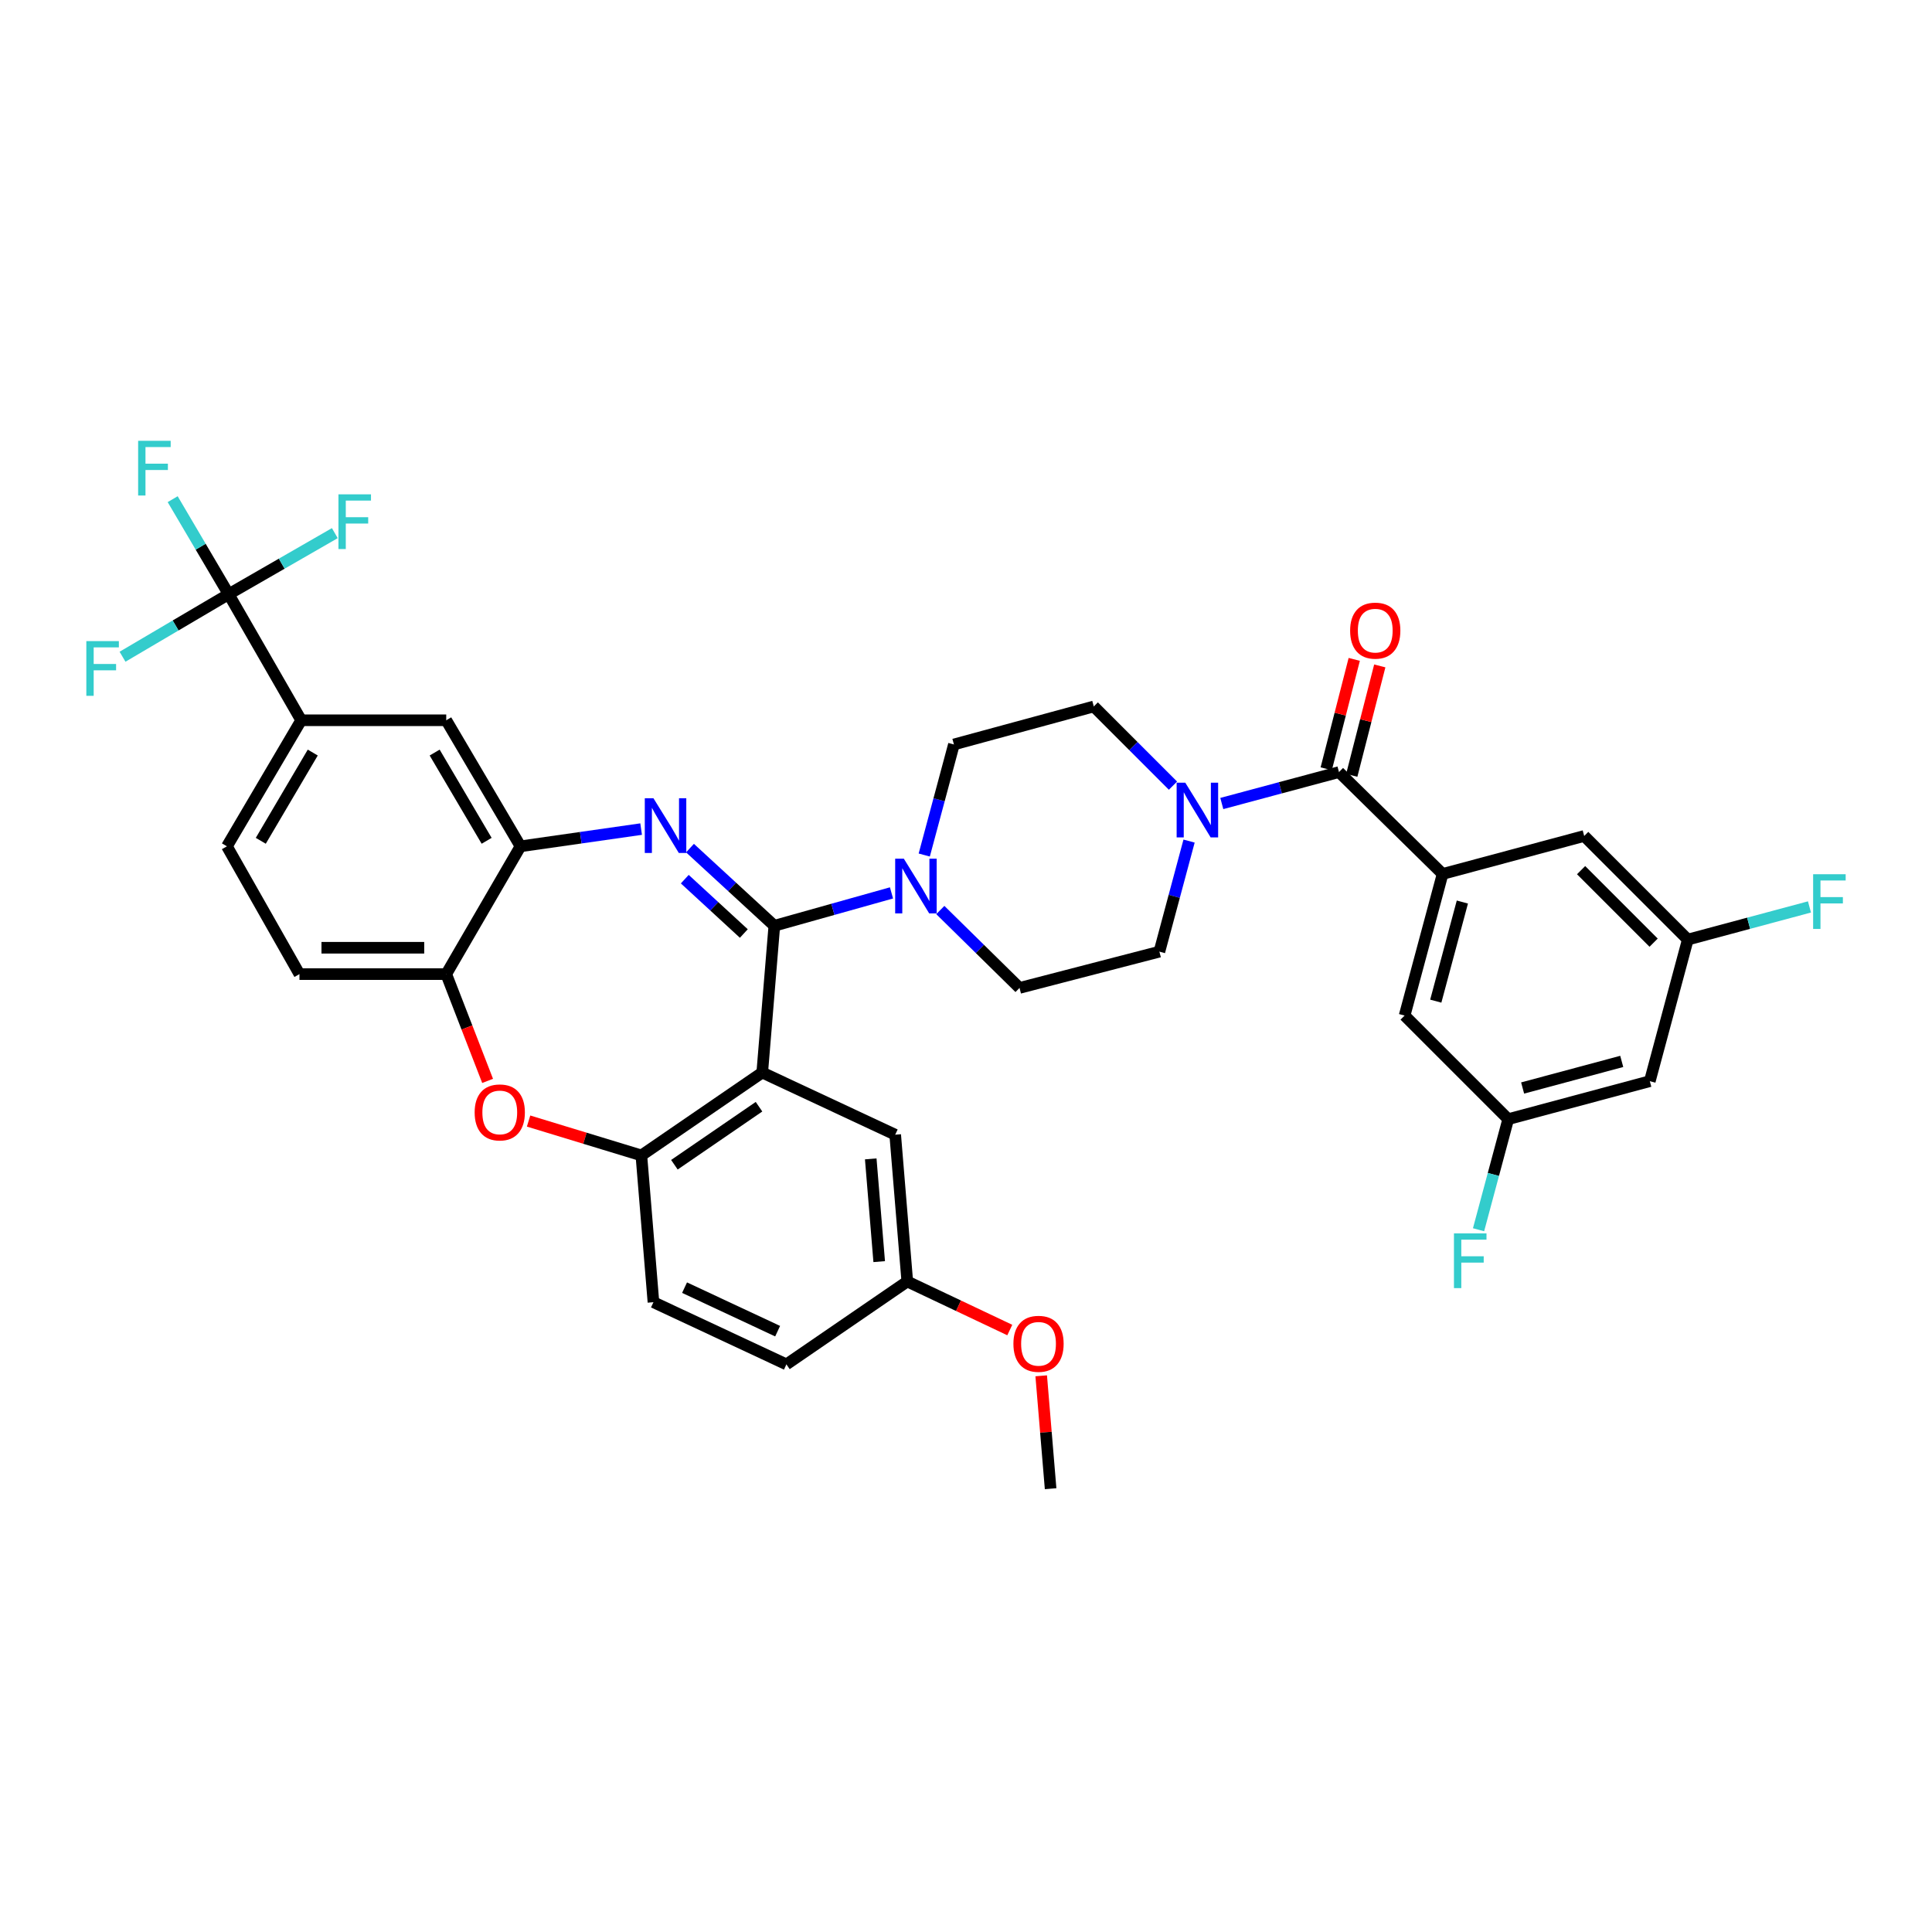 <?xml version='1.0' encoding='iso-8859-1'?>
<svg version='1.1' baseProfile='full'
              xmlns='http://www.w3.org/2000/svg'
                      xmlns:rdkit='http://www.rdkit.org/xml'
                      xmlns:xlink='http://www.w3.org/1999/xlink'
                  xml:space='preserve'
width='1000px' height='1000px' viewBox='0 0 1000 1000'>
<!-- END OF HEADER -->
<rect style='opacity:1.0;fill:#FFFFFF;stroke:none' width='1000' height='1000' x='0' y='0'> </rect>
<path class='bond-0' d='M 780.65,579.277 L 853.939,559.613' style='fill:none;fill-rule:evenodd;stroke:#000000;stroke-width:6px;stroke-linecap:butt;stroke-linejoin:miter;stroke-opacity:1' />
<path class='bond-0' d='M 788.107,563.148 L 839.41,549.383' style='fill:none;fill-rule:evenodd;stroke:#000000;stroke-width:6px;stroke-linecap:butt;stroke-linejoin:miter;stroke-opacity:1' />
<path class='bond-1' d='M 780.65,579.277 L 727.025,525.651' style='fill:none;fill-rule:evenodd;stroke:#000000;stroke-width:6px;stroke-linecap:butt;stroke-linejoin:miter;stroke-opacity:1' />
<path class='bond-2' d='M 780.65,579.277 L 772.972,607.893' style='fill:none;fill-rule:evenodd;stroke:#000000;stroke-width:6px;stroke-linecap:butt;stroke-linejoin:miter;stroke-opacity:1' />
<path class='bond-2' d='M 772.972,607.893 L 765.294,636.509' style='fill:none;fill-rule:evenodd;stroke:#33CCCC;stroke-width:6px;stroke-linecap:butt;stroke-linejoin:miter;stroke-opacity:1' />
<path class='bond-3' d='M 615.458,435.345 L 607.78,463.961' style='fill:none;fill-rule:evenodd;stroke:#0000FF;stroke-width:6px;stroke-linecap:butt;stroke-linejoin:miter;stroke-opacity:1' />
<path class='bond-3' d='M 607.78,463.961 L 600.102,492.577' style='fill:none;fill-rule:evenodd;stroke:#000000;stroke-width:6px;stroke-linecap:butt;stroke-linejoin:miter;stroke-opacity:1' />
<path class='bond-4' d='M 632.403,415.897 L 662.73,407.76' style='fill:none;fill-rule:evenodd;stroke:#0000FF;stroke-width:6px;stroke-linecap:butt;stroke-linejoin:miter;stroke-opacity:1' />
<path class='bond-4' d='M 662.73,407.76 L 693.056,399.624' style='fill:none;fill-rule:evenodd;stroke:#000000;stroke-width:6px;stroke-linecap:butt;stroke-linejoin:miter;stroke-opacity:1' />
<path class='bond-5' d='M 607.13,406.652 L 586.636,386.157' style='fill:none;fill-rule:evenodd;stroke:#0000FF;stroke-width:6px;stroke-linecap:butt;stroke-linejoin:miter;stroke-opacity:1' />
<path class='bond-5' d='M 586.636,386.157 L 566.141,365.662' style='fill:none;fill-rule:evenodd;stroke:#000000;stroke-width:6px;stroke-linecap:butt;stroke-linejoin:miter;stroke-opacity:1' />
<path class='bond-6' d='M 699.665,401.316 L 706.918,372.997' style='fill:none;fill-rule:evenodd;stroke:#000000;stroke-width:6px;stroke-linecap:butt;stroke-linejoin:miter;stroke-opacity:1' />
<path class='bond-6' d='M 706.918,372.997 L 714.17,344.678' style='fill:none;fill-rule:evenodd;stroke:#FF0000;stroke-width:6px;stroke-linecap:butt;stroke-linejoin:miter;stroke-opacity:1' />
<path class='bond-6' d='M 686.447,397.931 L 693.699,369.612' style='fill:none;fill-rule:evenodd;stroke:#000000;stroke-width:6px;stroke-linecap:butt;stroke-linejoin:miter;stroke-opacity:1' />
<path class='bond-6' d='M 693.699,369.612 L 700.952,341.293' style='fill:none;fill-rule:evenodd;stroke:#FF0000;stroke-width:6px;stroke-linecap:butt;stroke-linejoin:miter;stroke-opacity:1' />
<path class='bond-7' d='M 693.056,399.624 L 746.689,452.362' style='fill:none;fill-rule:evenodd;stroke:#000000;stroke-width:6px;stroke-linecap:butt;stroke-linejoin:miter;stroke-opacity:1' />
<path class='bond-8' d='M 853.939,559.613 L 873.604,486.323' style='fill:none;fill-rule:evenodd;stroke:#000000;stroke-width:6px;stroke-linecap:butt;stroke-linejoin:miter;stroke-opacity:1' />
<path class='bond-9' d='M 873.604,486.323 L 819.978,432.698' style='fill:none;fill-rule:evenodd;stroke:#000000;stroke-width:6px;stroke-linecap:butt;stroke-linejoin:miter;stroke-opacity:1' />
<path class='bond-9' d='M 855.911,487.928 L 818.373,450.39' style='fill:none;fill-rule:evenodd;stroke:#000000;stroke-width:6px;stroke-linecap:butt;stroke-linejoin:miter;stroke-opacity:1' />
<path class='bond-10' d='M 873.604,486.323 L 905.09,477.875' style='fill:none;fill-rule:evenodd;stroke:#000000;stroke-width:6px;stroke-linecap:butt;stroke-linejoin:miter;stroke-opacity:1' />
<path class='bond-10' d='M 905.09,477.875 L 936.576,469.427' style='fill:none;fill-rule:evenodd;stroke:#33CCCC;stroke-width:6px;stroke-linecap:butt;stroke-linejoin:miter;stroke-opacity:1' />
<path class='bond-11' d='M 155.893,372.811 L 118.353,307.564' style='fill:none;fill-rule:evenodd;stroke:#000000;stroke-width:6px;stroke-linecap:butt;stroke-linejoin:miter;stroke-opacity:1' />
<path class='bond-12' d='M 155.893,372.811 L 117.459,438.057' style='fill:none;fill-rule:evenodd;stroke:#000000;stroke-width:6px;stroke-linecap:butt;stroke-linejoin:miter;stroke-opacity:1' />
<path class='bond-12' d='M 161.885,389.523 L 134.981,435.196' style='fill:none;fill-rule:evenodd;stroke:#000000;stroke-width:6px;stroke-linecap:butt;stroke-linejoin:miter;stroke-opacity:1' />
<path class='bond-13' d='M 155.893,372.811 L 230.971,372.811' style='fill:none;fill-rule:evenodd;stroke:#000000;stroke-width:6px;stroke-linecap:butt;stroke-linejoin:miter;stroke-opacity:1' />
<path class='bond-14' d='M 117.459,438.057 L 154.998,504.198' style='fill:none;fill-rule:evenodd;stroke:#000000;stroke-width:6px;stroke-linecap:butt;stroke-linejoin:miter;stroke-opacity:1' />
<path class='bond-15' d='M 154.998,504.198 L 230.971,504.198' style='fill:none;fill-rule:evenodd;stroke:#000000;stroke-width:6px;stroke-linecap:butt;stroke-linejoin:miter;stroke-opacity:1' />
<path class='bond-15' d='M 166.394,490.553 L 219.575,490.553' style='fill:none;fill-rule:evenodd;stroke:#000000;stroke-width:6px;stroke-linecap:butt;stroke-linejoin:miter;stroke-opacity:1' />
<path class='bond-16' d='M 230.971,372.811 L 269.405,438.057' style='fill:none;fill-rule:evenodd;stroke:#000000;stroke-width:6px;stroke-linecap:butt;stroke-linejoin:miter;stroke-opacity:1' />
<path class='bond-16' d='M 224.979,389.523 L 251.883,435.196' style='fill:none;fill-rule:evenodd;stroke:#000000;stroke-width:6px;stroke-linecap:butt;stroke-linejoin:miter;stroke-opacity:1' />
<path class='bond-17' d='M 230.971,504.198 L 269.405,438.057' style='fill:none;fill-rule:evenodd;stroke:#000000;stroke-width:6px;stroke-linecap:butt;stroke-linejoin:miter;stroke-opacity:1' />
<path class='bond-18' d='M 230.971,504.198 L 241.679,531.834' style='fill:none;fill-rule:evenodd;stroke:#000000;stroke-width:6px;stroke-linecap:butt;stroke-linejoin:miter;stroke-opacity:1' />
<path class='bond-18' d='M 241.679,531.834 L 252.387,559.469' style='fill:none;fill-rule:evenodd;stroke:#FF0000;stroke-width:6px;stroke-linecap:butt;stroke-linejoin:miter;stroke-opacity:1' />
<path class='bond-19' d='M 269.405,438.057 L 300.626,433.597' style='fill:none;fill-rule:evenodd;stroke:#000000;stroke-width:6px;stroke-linecap:butt;stroke-linejoin:miter;stroke-opacity:1' />
<path class='bond-19' d='M 300.626,433.597 L 331.847,429.136' style='fill:none;fill-rule:evenodd;stroke:#0000FF;stroke-width:6px;stroke-linecap:butt;stroke-linejoin:miter;stroke-opacity:1' />
<path class='bond-20' d='M 357.137,438.981 L 378.965,459.078' style='fill:none;fill-rule:evenodd;stroke:#0000FF;stroke-width:6px;stroke-linecap:butt;stroke-linejoin:miter;stroke-opacity:1' />
<path class='bond-20' d='M 378.965,459.078 L 400.792,479.175' style='fill:none;fill-rule:evenodd;stroke:#000000;stroke-width:6px;stroke-linecap:butt;stroke-linejoin:miter;stroke-opacity:1' />
<path class='bond-20' d='M 354.443,455.048 L 369.722,469.116' style='fill:none;fill-rule:evenodd;stroke:#0000FF;stroke-width:6px;stroke-linecap:butt;stroke-linejoin:miter;stroke-opacity:1' />
<path class='bond-20' d='M 369.722,469.116 L 385.002,483.184' style='fill:none;fill-rule:evenodd;stroke:#000000;stroke-width:6px;stroke-linecap:butt;stroke-linejoin:miter;stroke-opacity:1' />
<path class='bond-21' d='M 273.594,580.253 L 302.781,589.15' style='fill:none;fill-rule:evenodd;stroke:#FF0000;stroke-width:6px;stroke-linecap:butt;stroke-linejoin:miter;stroke-opacity:1' />
<path class='bond-21' d='M 302.781,589.15 L 331.968,598.046' style='fill:none;fill-rule:evenodd;stroke:#000000;stroke-width:6px;stroke-linecap:butt;stroke-linejoin:miter;stroke-opacity:1' />
<path class='bond-22' d='M 400.792,479.175 L 394.531,555.148' style='fill:none;fill-rule:evenodd;stroke:#000000;stroke-width:6px;stroke-linecap:butt;stroke-linejoin:miter;stroke-opacity:1' />
<path class='bond-23' d='M 400.792,479.175 L 431.116,470.669' style='fill:none;fill-rule:evenodd;stroke:#000000;stroke-width:6px;stroke-linecap:butt;stroke-linejoin:miter;stroke-opacity:1' />
<path class='bond-23' d='M 431.116,470.669 L 461.439,462.162' style='fill:none;fill-rule:evenodd;stroke:#0000FF;stroke-width:6px;stroke-linecap:butt;stroke-linejoin:miter;stroke-opacity:1' />
<path class='bond-24' d='M 394.531,555.148 L 331.968,598.046' style='fill:none;fill-rule:evenodd;stroke:#000000;stroke-width:6px;stroke-linecap:butt;stroke-linejoin:miter;stroke-opacity:1' />
<path class='bond-24' d='M 392.863,572.836 L 349.069,602.865' style='fill:none;fill-rule:evenodd;stroke:#000000;stroke-width:6px;stroke-linecap:butt;stroke-linejoin:miter;stroke-opacity:1' />
<path class='bond-25' d='M 394.531,555.148 L 463.355,587.32' style='fill:none;fill-rule:evenodd;stroke:#000000;stroke-width:6px;stroke-linecap:butt;stroke-linejoin:miter;stroke-opacity:1' />
<path class='bond-26' d='M 331.968,598.046 L 338.222,674.019' style='fill:none;fill-rule:evenodd;stroke:#000000;stroke-width:6px;stroke-linecap:butt;stroke-linejoin:miter;stroke-opacity:1' />
<path class='bond-27' d='M 338.222,674.019 L 407.046,706.199' style='fill:none;fill-rule:evenodd;stroke:#000000;stroke-width:6px;stroke-linecap:butt;stroke-linejoin:miter;stroke-opacity:1' />
<path class='bond-27' d='M 354.325,666.486 L 402.502,689.012' style='fill:none;fill-rule:evenodd;stroke:#000000;stroke-width:6px;stroke-linecap:butt;stroke-linejoin:miter;stroke-opacity:1' />
<path class='bond-28' d='M 407.046,706.199 L 469.609,663.293' style='fill:none;fill-rule:evenodd;stroke:#000000;stroke-width:6px;stroke-linecap:butt;stroke-linejoin:miter;stroke-opacity:1' />
<path class='bond-29' d='M 469.609,663.293 L 496.135,675.858' style='fill:none;fill-rule:evenodd;stroke:#000000;stroke-width:6px;stroke-linecap:butt;stroke-linejoin:miter;stroke-opacity:1' />
<path class='bond-29' d='M 496.135,675.858 L 522.66,688.424' style='fill:none;fill-rule:evenodd;stroke:#FF0000;stroke-width:6px;stroke-linecap:butt;stroke-linejoin:miter;stroke-opacity:1' />
<path class='bond-30' d='M 469.609,663.293 L 463.355,587.32' style='fill:none;fill-rule:evenodd;stroke:#000000;stroke-width:6px;stroke-linecap:butt;stroke-linejoin:miter;stroke-opacity:1' />
<path class='bond-30' d='M 455.072,653.016 L 450.694,599.835' style='fill:none;fill-rule:evenodd;stroke:#000000;stroke-width:6px;stroke-linecap:butt;stroke-linejoin:miter;stroke-opacity:1' />
<path class='bond-31' d='M 486.702,471.026 L 507.205,491.186' style='fill:none;fill-rule:evenodd;stroke:#0000FF;stroke-width:6px;stroke-linecap:butt;stroke-linejoin:miter;stroke-opacity:1' />
<path class='bond-31' d='M 507.205,491.186 L 527.707,511.347' style='fill:none;fill-rule:evenodd;stroke:#000000;stroke-width:6px;stroke-linecap:butt;stroke-linejoin:miter;stroke-opacity:1' />
<path class='bond-32' d='M 478.39,442.559 L 486.068,413.943' style='fill:none;fill-rule:evenodd;stroke:#0000FF;stroke-width:6px;stroke-linecap:butt;stroke-linejoin:miter;stroke-opacity:1' />
<path class='bond-32' d='M 486.068,413.943 L 493.746,385.326' style='fill:none;fill-rule:evenodd;stroke:#000000;stroke-width:6px;stroke-linecap:butt;stroke-linejoin:miter;stroke-opacity:1' />
<path class='bond-33' d='M 493.746,385.326 L 566.141,365.662' style='fill:none;fill-rule:evenodd;stroke:#000000;stroke-width:6px;stroke-linecap:butt;stroke-linejoin:miter;stroke-opacity:1' />
<path class='bond-34' d='M 527.707,511.347 L 600.102,492.577' style='fill:none;fill-rule:evenodd;stroke:#000000;stroke-width:6px;stroke-linecap:butt;stroke-linejoin:miter;stroke-opacity:1' />
<path class='bond-35' d='M 538.926,712.116 L 541.359,741.334' style='fill:none;fill-rule:evenodd;stroke:#FF0000;stroke-width:6px;stroke-linecap:butt;stroke-linejoin:miter;stroke-opacity:1' />
<path class='bond-35' d='M 541.359,741.334 L 543.793,770.551' style='fill:none;fill-rule:evenodd;stroke:#000000;stroke-width:6px;stroke-linecap:butt;stroke-linejoin:miter;stroke-opacity:1' />
<path class='bond-36' d='M 118.353,307.564 L 103.865,282.968' style='fill:none;fill-rule:evenodd;stroke:#000000;stroke-width:6px;stroke-linecap:butt;stroke-linejoin:miter;stroke-opacity:1' />
<path class='bond-36' d='M 103.865,282.968 L 89.376,258.371' style='fill:none;fill-rule:evenodd;stroke:#33CCCC;stroke-width:6px;stroke-linecap:butt;stroke-linejoin:miter;stroke-opacity:1' />
<path class='bond-37' d='M 118.353,307.564 L 145.826,291.758' style='fill:none;fill-rule:evenodd;stroke:#000000;stroke-width:6px;stroke-linecap:butt;stroke-linejoin:miter;stroke-opacity:1' />
<path class='bond-37' d='M 145.826,291.758 L 173.298,275.952' style='fill:none;fill-rule:evenodd;stroke:#33CCCC;stroke-width:6px;stroke-linecap:butt;stroke-linejoin:miter;stroke-opacity:1' />
<path class='bond-38' d='M 118.353,307.564 L 90.887,323.744' style='fill:none;fill-rule:evenodd;stroke:#000000;stroke-width:6px;stroke-linecap:butt;stroke-linejoin:miter;stroke-opacity:1' />
<path class='bond-38' d='M 90.887,323.744 L 63.42,339.923' style='fill:none;fill-rule:evenodd;stroke:#33CCCC;stroke-width:6px;stroke-linecap:butt;stroke-linejoin:miter;stroke-opacity:1' />
<path class='bond-39' d='M 819.978,432.698 L 746.689,452.362' style='fill:none;fill-rule:evenodd;stroke:#000000;stroke-width:6px;stroke-linecap:butt;stroke-linejoin:miter;stroke-opacity:1' />
<path class='bond-40' d='M 746.689,452.362 L 727.025,525.651' style='fill:none;fill-rule:evenodd;stroke:#000000;stroke-width:6px;stroke-linecap:butt;stroke-linejoin:miter;stroke-opacity:1' />
<path class='bond-40' d='M 756.918,466.891 L 743.153,518.194' style='fill:none;fill-rule:evenodd;stroke:#000000;stroke-width:6px;stroke-linecap:butt;stroke-linejoin:miter;stroke-opacity:1' />
<path  class='atom-1' d='M 613.506 405.128
L 622.786 420.128
Q 623.706 421.608, 625.186 424.288
Q 626.666 426.968, 626.746 427.128
L 626.746 405.128
L 630.506 405.128
L 630.506 433.448
L 626.626 433.448
L 616.666 417.048
Q 615.506 415.128, 614.266 412.928
Q 613.066 410.728, 612.706 410.048
L 612.706 433.448
L 609.026 433.448
L 609.026 405.128
L 613.506 405.128
' fill='#0000FF'/>
<path  class='atom-3' d='M 698.825 326.414
Q 698.825 319.614, 702.185 315.814
Q 705.545 312.014, 711.825 312.014
Q 718.105 312.014, 721.465 315.814
Q 724.825 319.614, 724.825 326.414
Q 724.825 333.294, 721.425 337.214
Q 718.025 341.094, 711.825 341.094
Q 705.585 341.094, 702.185 337.214
Q 698.825 333.334, 698.825 326.414
M 711.825 337.894
Q 716.145 337.894, 718.465 335.014
Q 720.825 332.094, 720.825 326.414
Q 720.825 320.854, 718.465 318.054
Q 716.145 315.214, 711.825 315.214
Q 707.505 315.214, 705.145 318.014
Q 702.825 320.814, 702.825 326.414
Q 702.825 332.134, 705.145 335.014
Q 707.505 337.894, 711.825 337.894
' fill='#FF0000'/>
<path  class='atom-12' d='M 338.223 413.171
L 347.503 428.171
Q 348.423 429.651, 349.903 432.331
Q 351.383 435.011, 351.463 435.171
L 351.463 413.171
L 355.223 413.171
L 355.223 441.491
L 351.343 441.491
L 341.383 425.091
Q 340.223 423.171, 338.983 420.971
Q 337.783 418.771, 337.423 418.091
L 337.423 441.491
L 333.743 441.491
L 333.743 413.171
L 338.223 413.171
' fill='#0000FF'/>
<path  class='atom-13' d='M 245.678 575.786
Q 245.678 568.986, 249.038 565.186
Q 252.398 561.386, 258.678 561.386
Q 264.958 561.386, 268.318 565.186
Q 271.678 568.986, 271.678 575.786
Q 271.678 582.666, 268.278 586.586
Q 264.878 590.466, 258.678 590.466
Q 252.438 590.466, 249.038 586.586
Q 245.678 582.706, 245.678 575.786
M 258.678 587.266
Q 262.998 587.266, 265.318 584.386
Q 267.678 581.466, 267.678 575.786
Q 267.678 570.226, 265.318 567.426
Q 262.998 564.586, 258.678 564.586
Q 254.358 564.586, 251.998 567.386
Q 249.678 570.186, 249.678 575.786
Q 249.678 581.506, 251.998 584.386
Q 254.358 587.266, 258.678 587.266
' fill='#FF0000'/>
<path  class='atom-21' d='M 467.822 444.456
L 477.102 459.456
Q 478.022 460.936, 479.502 463.616
Q 480.982 466.296, 481.062 466.456
L 481.062 444.456
L 484.822 444.456
L 484.822 472.776
L 480.942 472.776
L 470.982 456.376
Q 469.822 454.456, 468.582 452.256
Q 467.382 450.056, 467.022 449.376
L 467.022 472.776
L 463.342 472.776
L 463.342 444.456
L 467.822 444.456
' fill='#0000FF'/>
<path  class='atom-26' d='M 524.539 695.553
Q 524.539 688.753, 527.899 684.953
Q 531.259 681.153, 537.539 681.153
Q 543.819 681.153, 547.179 684.953
Q 550.539 688.753, 550.539 695.553
Q 550.539 702.433, 547.139 706.353
Q 543.739 710.233, 537.539 710.233
Q 531.299 710.233, 527.899 706.353
Q 524.539 702.473, 524.539 695.553
M 537.539 707.033
Q 541.859 707.033, 544.179 704.153
Q 546.539 701.233, 546.539 695.553
Q 546.539 689.993, 544.179 687.193
Q 541.859 684.353, 537.539 684.353
Q 533.219 684.353, 530.859 687.153
Q 528.539 689.953, 528.539 695.553
Q 528.539 701.273, 530.859 704.153
Q 533.219 707.033, 537.539 707.033
' fill='#FF0000'/>
<path  class='atom-29' d='M 71.5 228.158
L 88.34 228.158
L 88.34 231.398
L 75.3 231.398
L 75.3 239.998
L 86.9 239.998
L 86.9 243.278
L 75.3 243.278
L 75.3 256.478
L 71.5 256.478
L 71.5 228.158
' fill='#33CCCC'/>
<path  class='atom-30' d='M 175.18 255.865
L 192.02 255.865
L 192.02 259.105
L 178.98 259.105
L 178.98 267.705
L 190.58 267.705
L 190.58 270.985
L 178.98 270.985
L 178.98 284.185
L 175.18 284.185
L 175.18 255.865
' fill='#33CCCC'/>
<path  class='atom-31' d='M 44.687 331.838
L 61.527 331.838
L 61.527 335.078
L 48.487 335.078
L 48.487 343.678
L 60.087 343.678
L 60.087 346.958
L 48.487 346.958
L 48.487 360.158
L 44.687 360.158
L 44.687 331.838
' fill='#33CCCC'/>
<path  class='atom-35' d='M 938.473 452.499
L 955.313 452.499
L 955.313 455.739
L 942.273 455.739
L 942.273 464.339
L 953.873 464.339
L 953.873 467.619
L 942.273 467.619
L 942.273 480.819
L 938.473 480.819
L 938.473 452.499
' fill='#33CCCC'/>
<path  class='atom-36' d='M 752.566 638.406
L 769.406 638.406
L 769.406 641.646
L 756.366 641.646
L 756.366 650.246
L 767.966 650.246
L 767.966 653.526
L 756.366 653.526
L 756.366 666.726
L 752.566 666.726
L 752.566 638.406
' fill='#33CCCC'/>
</svg>
